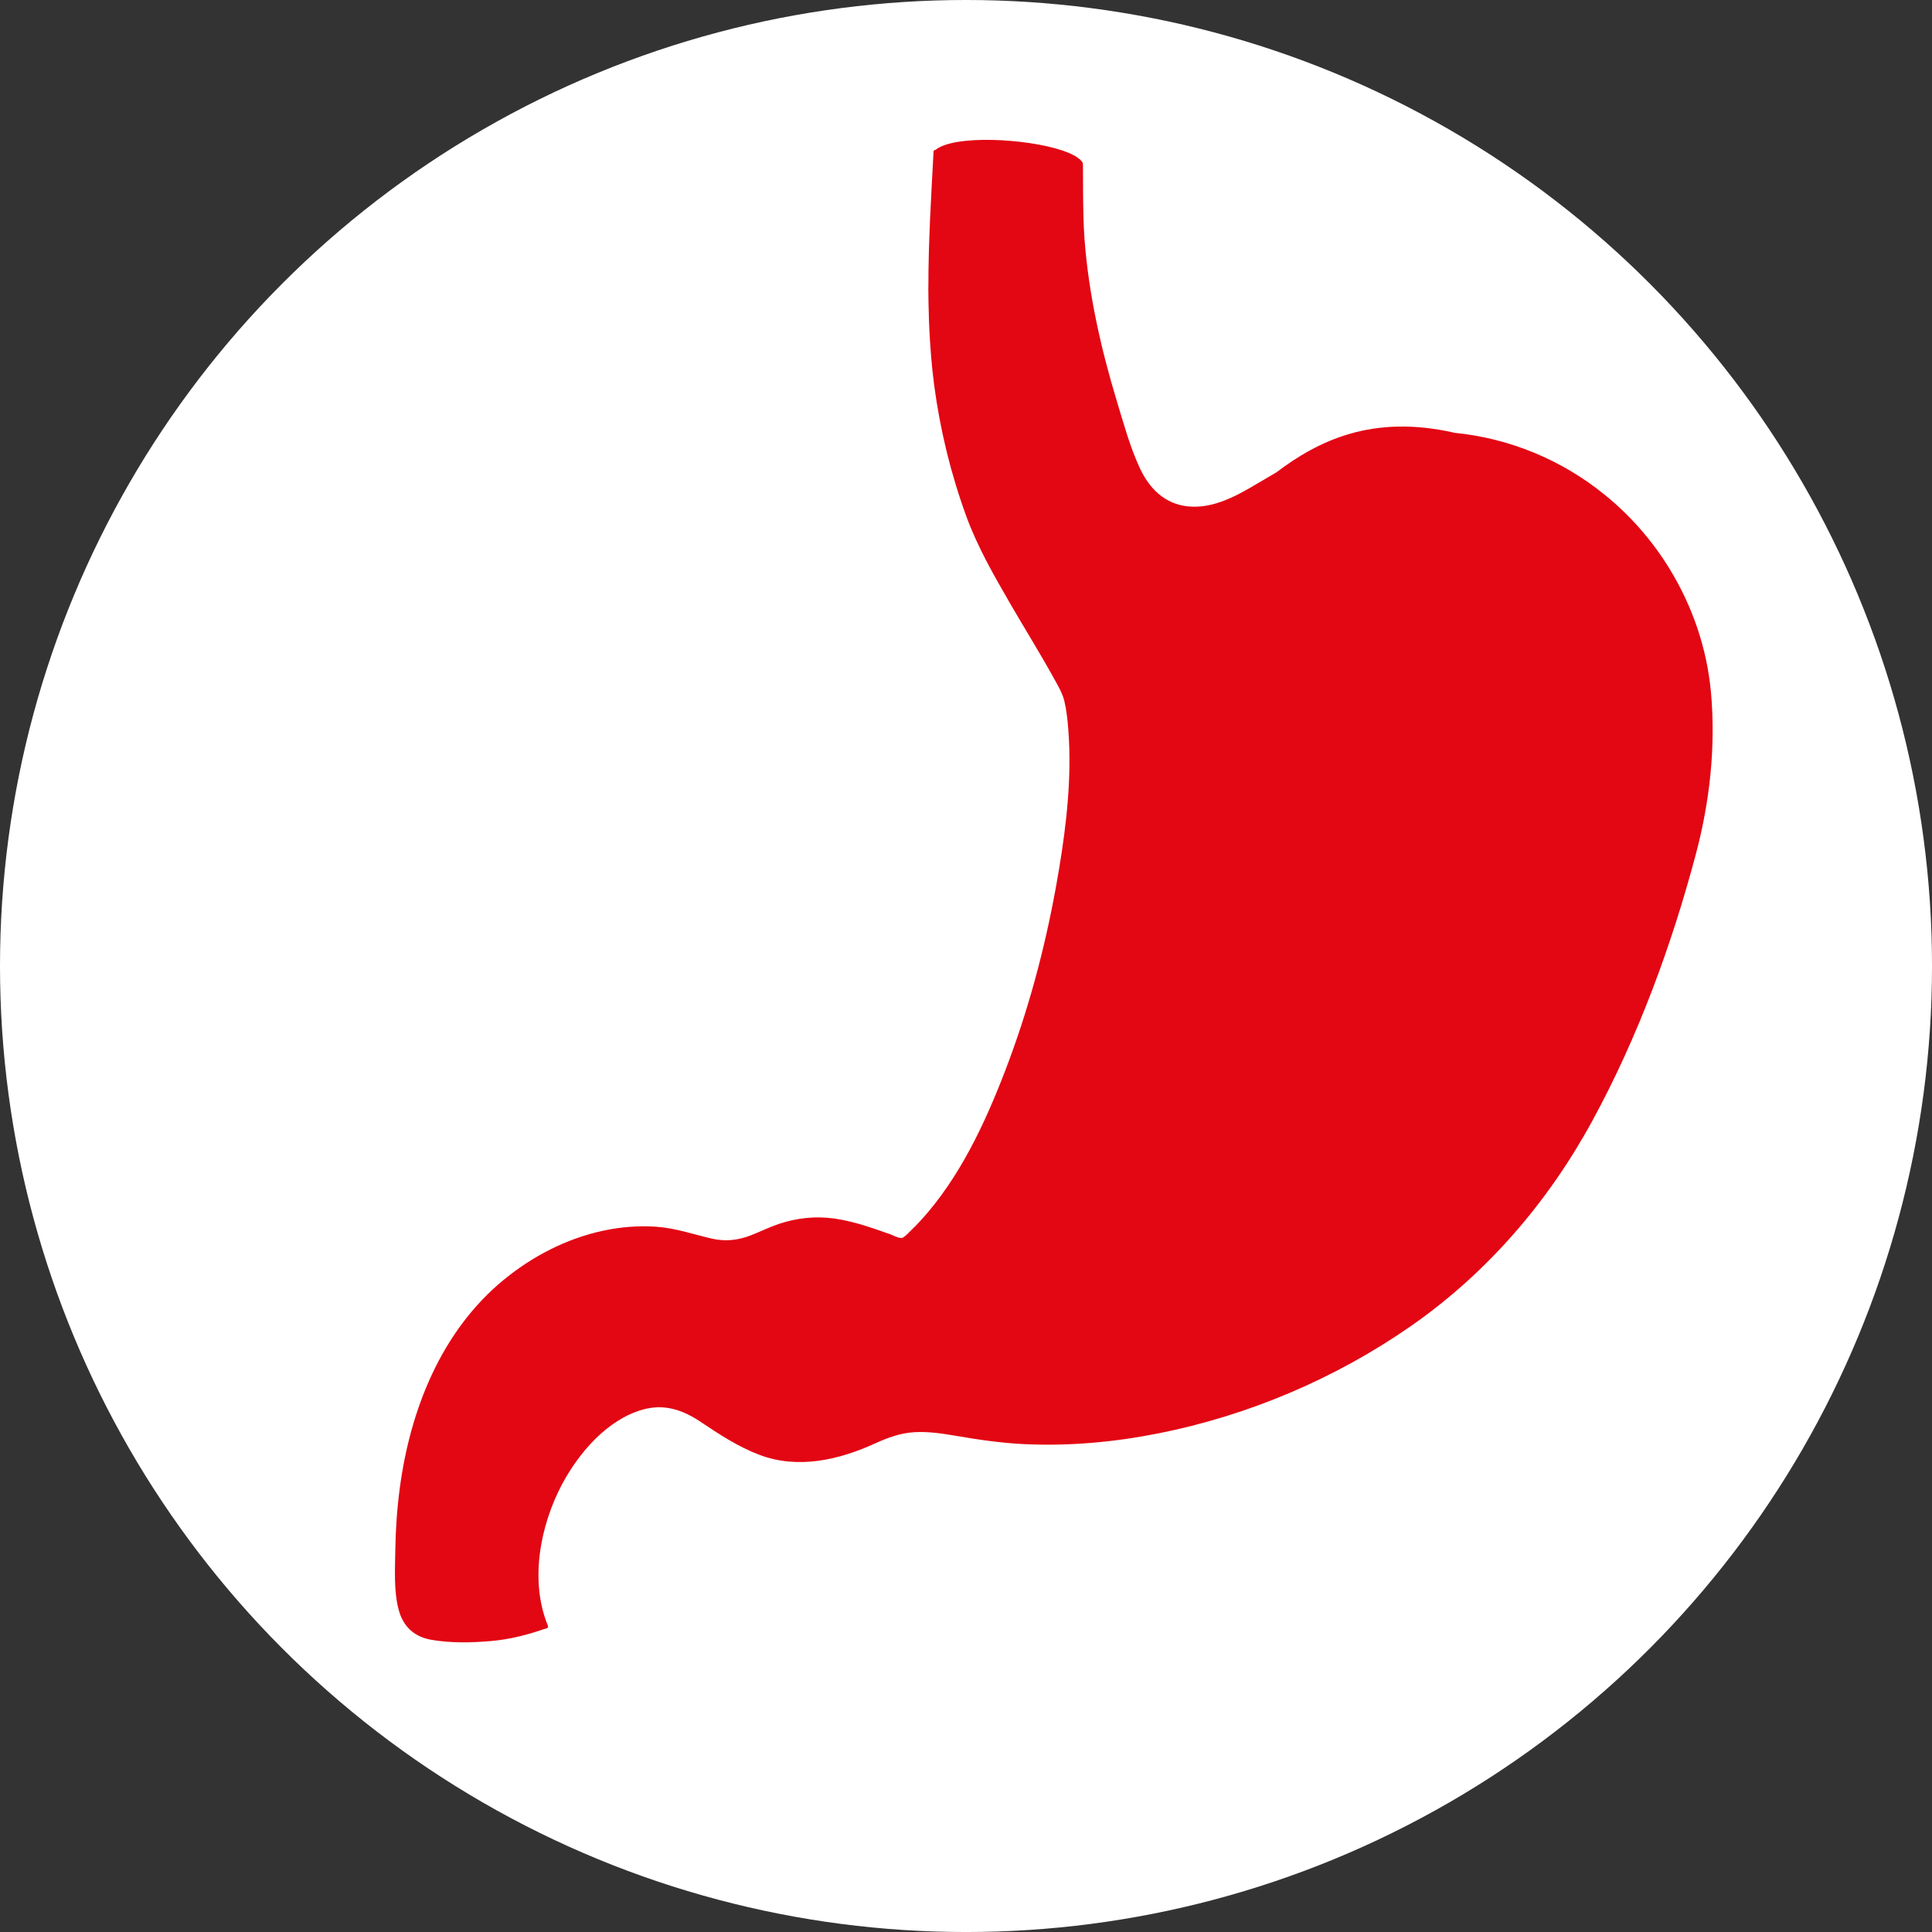 <?xml version="1.0" encoding="UTF-8"?>
<svg id="Layer_2" data-name="Layer 2" xmlns="http://www.w3.org/2000/svg" viewBox="0 0 118.743 118.743">
  <rect x="0" y="0" width="118.743" height="118.743" fill="#333333" stroke="none"/>
  <g id="icons">
    <g id="shapes">
      <g id="Magen">
        <g id="Magen-2" data-name="Magen">
          <circle cx="59.372" cy="59.372" r="59.372" style="fill: #fff; stroke-width: 0px;"/>
          <path d="m105.151,42.495c-.243-2.651-1.135-5.234-2.519-7.504-1.073-1.76-2.427-3.301-3.988-4.569-2.602-2.115-5.782-3.471-9.209-3.817-.008,0-.015,0-.023-.002-5.069-1.164-8.401.491-10.968,2.431-.395.228-.789.46-1.184.696-1.264.753-2.687,1.537-4.21,1.397-.728-.067-1.333-.343-1.829-.761-.495-.419-.882-.98-1.176-1.617-.601-1.303-.991-2.734-1.406-4.105-.98-3.235-1.727-6.56-1.983-9.936-.127-1.67-.077-4.629-.103-4.684-.037-.078-.101-.154-.182-.228-.031-.029-.075-.055-.112-.083-.056-.042-.109-.083-.178-.123-.063-.037-.138-.072-.211-.108-.057-.027-.111-.055-.174-.082-.094-.04-.197-.078-.303-.115-.033-.012-.06-.024-.094-.036,0,.001,0,.002,0,.003-2.225-.752-6.662-.975-7.8-.04-.011.009-.027.003-.039.006-.043.009-.08.041-.083.098-.148,2.787-.321,5.572-.318,8.356-.001-.011-.003-.022-.005-.033,0,.105.003.211.004.316.001.231.005.462.009.693.006.351.016.702.029,1.053.007.202.015.404.025.606.02.415.048.83.08,1.245.011.139.019.279.031.418.05.574.109,1.148.185,1.722.365,2.738,1.023,5.433,1.969,8.029.673,1.848,1.662,3.576,2.642,5.274.913,1.582,1.885,3.132,2.766,4.732.236.428.505.873.62,1.353.134.557.195,1.138.241,1.708.032.402.053.805.065,1.209.079,2.835-.315,5.709-.814,8.481-.697,3.874-1.73,7.706-3.145,11.38-1.245,3.232-2.793,6.535-5.143,9.123-.233.256-.475.504-.727.741-.096.091-.197.211-.309.28-.139.086-.064.089-.239.081-.193-.009-.454-.161-.637-.226-1.119-.396-2.252-.8-3.432-.964-1.156-.162-2.311-.038-3.416.335-.574.194-1.115.465-1.679.685-.819.321-1.596.408-2.457.208-1.148-.267-2.217-.644-3.402-.725-1.106-.076-2.224.019-3.306.257-2.211.486-4.278,1.554-6.026,2.983-3.882,3.175-5.795,8.044-6.428,12.909-.165,1.271-.249,2.553-.267,3.835-.016,1.163-.092,2.443.215,3.577.273,1.009.948,1.638,1.98,1.823,1.19.214,2.501.185,3.703.079,1.078-.094,2.121-.349,3.141-.698.124-.037.229-.069.291-.091.06-.022.073-.1.052-.152-1.131-2.741-.485-6.143.871-8.695,1.026-1.93,2.78-3.976,4.956-4.587,1.314-.369,2.447.009,3.546.745,1.146.768,2.328,1.544,3.625,2.035,2.363.895,4.869.32,7.095-.694.788-.359,1.571-.65,2.443-.698.842-.047,1.682.078,2.51.219,1.392.238,2.775.444,4.188.513,2.769.135,5.553-.116,8.27-.655,5.543-1.099,10.897-3.37,15.535-6.598,4.685-3.261,8.433-7.619,11.157-12.623,2.795-5.134,4.854-10.731,6.352-16.357.866-3.255,1.241-6.647.93-10.031Z" style="fill: #e30613; stroke-width: 0px;"/>
        </g>
      </g>
    </g>
  </g>
</svg>